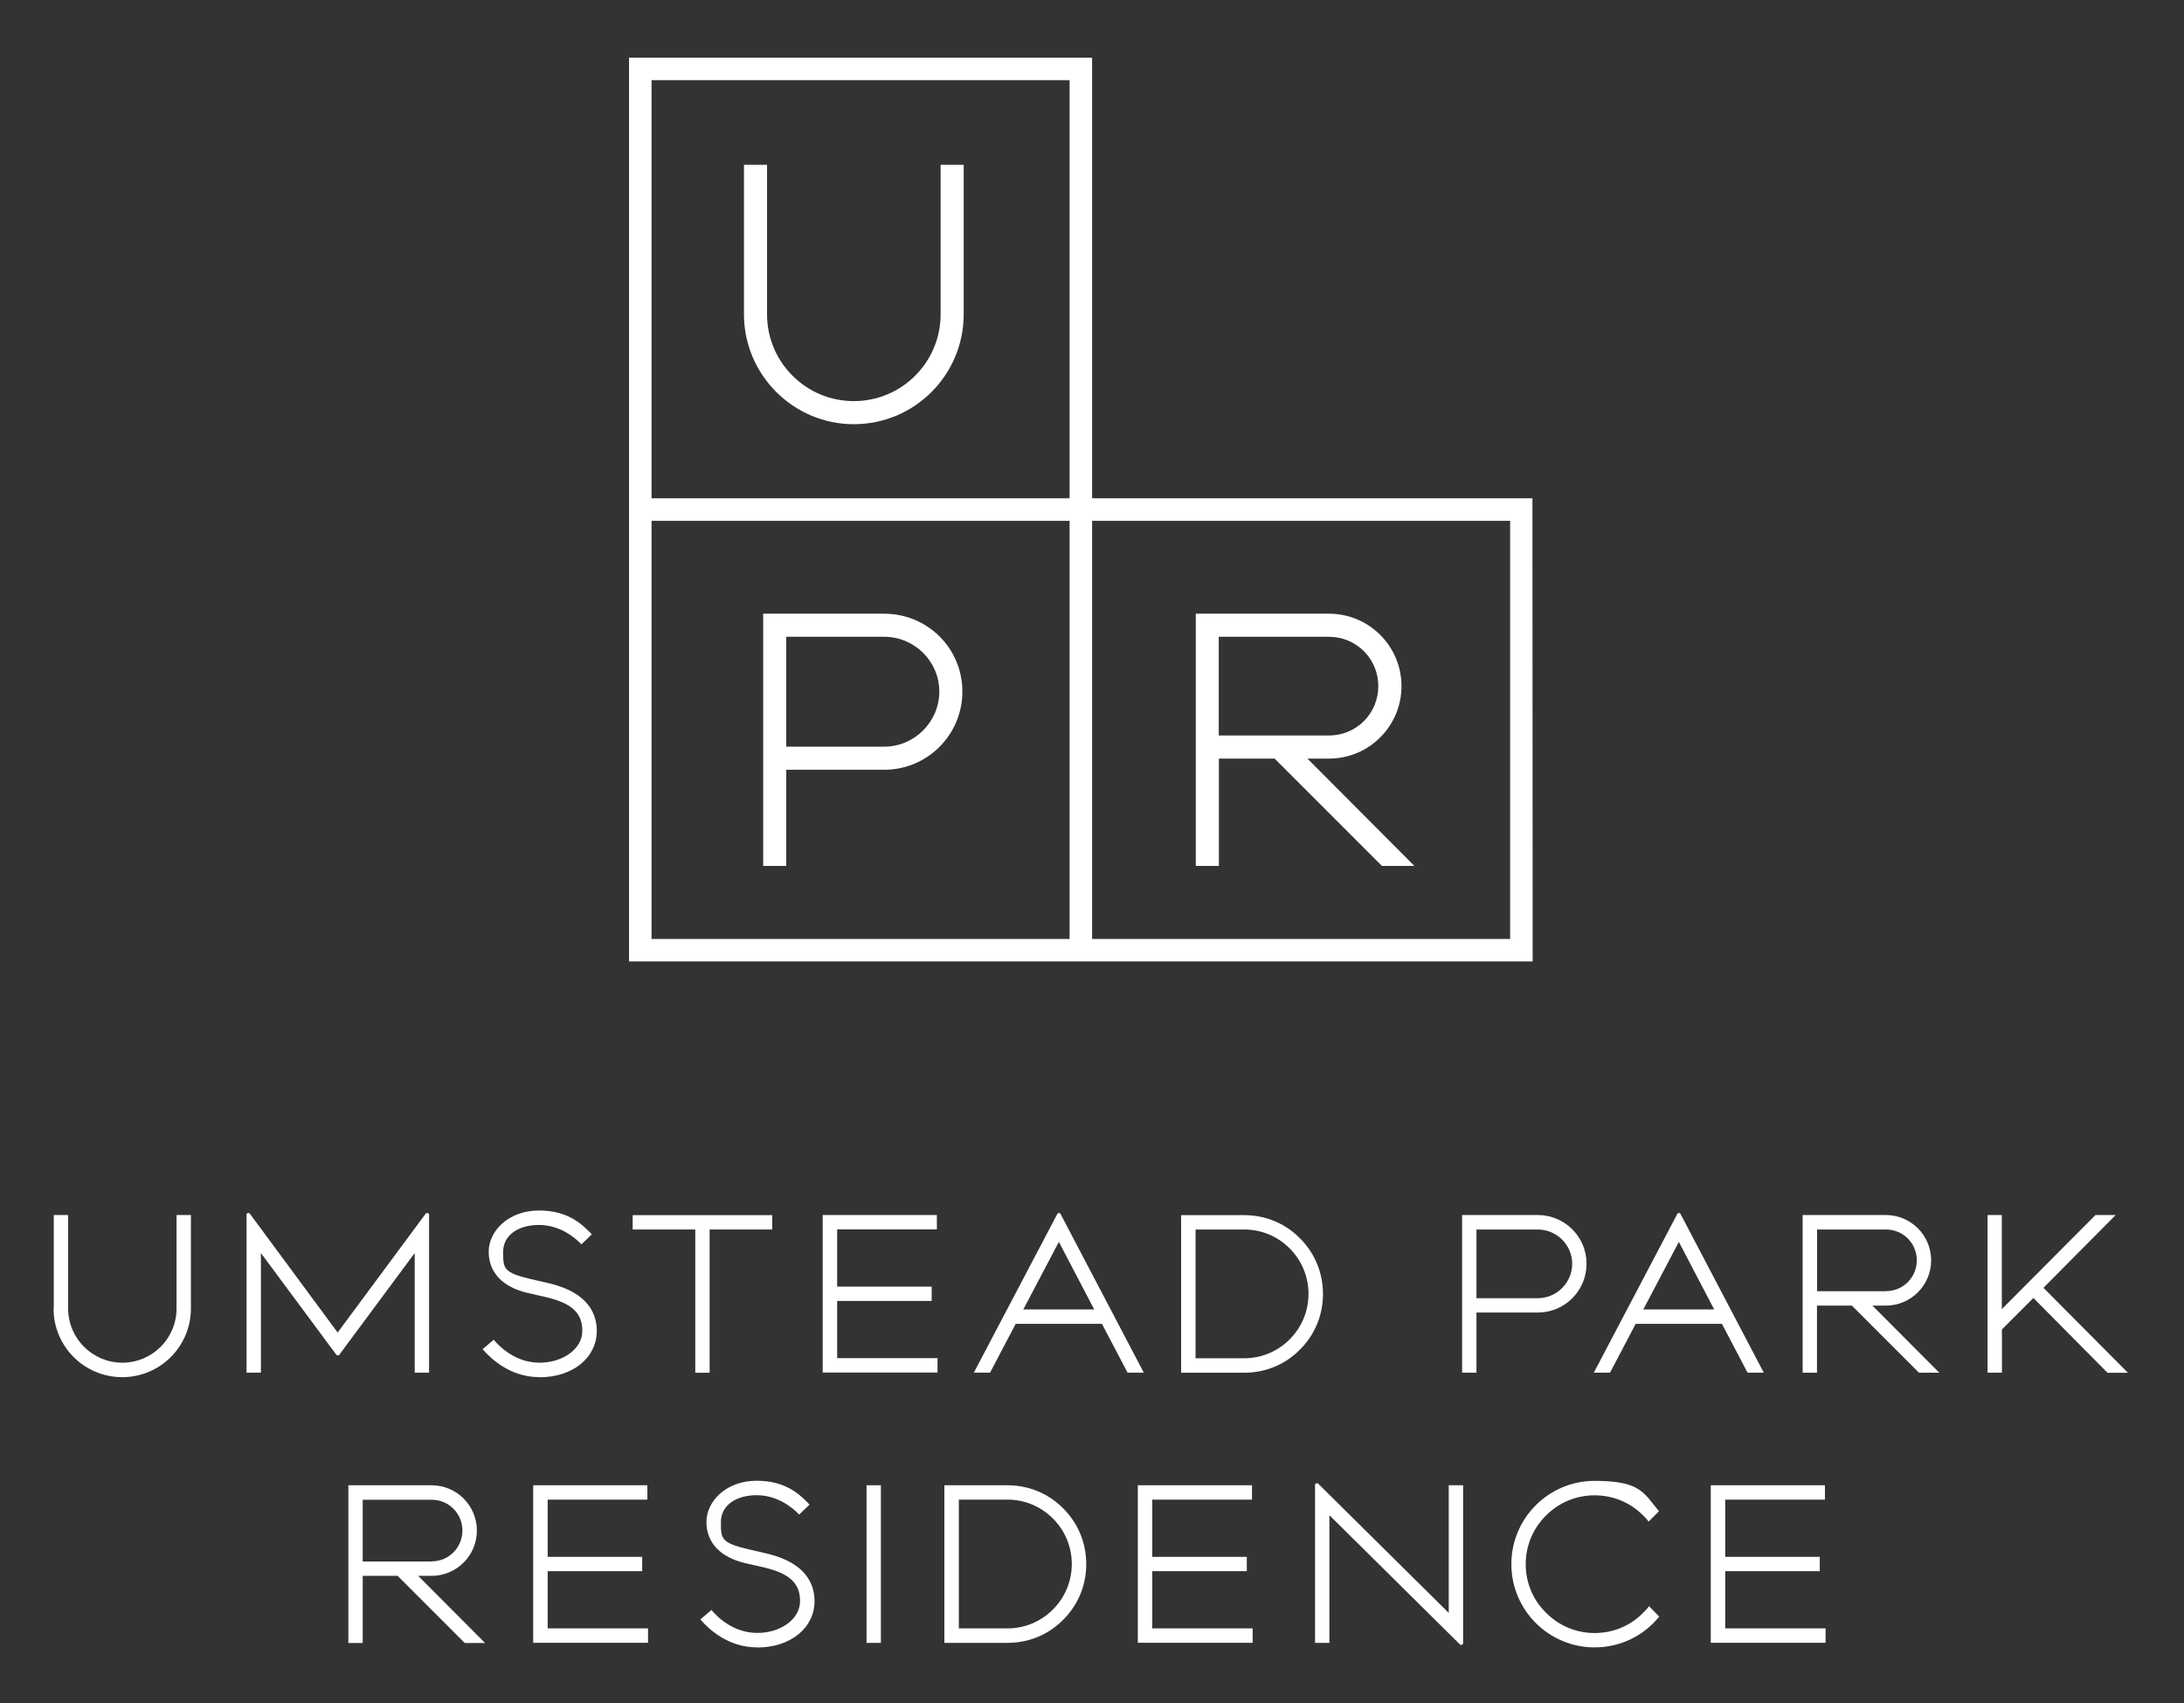<?xml version="1.0" encoding="UTF-8"?>
<svg xmlns="http://www.w3.org/2000/svg" id="Place_Your_Art_Here" version="1.1" viewBox="0 0 1978 1542.2">
  <rect x="0" y="0" width="1978" height="1542.2" fill="#333333" stroke="none"/>
  <defs>
    <style> .st0 { fill: #fff; } </style>
  </defs>
  <g>
    <path class="st0" d="M48.7,1184.8v-84.6h13v84.6c0,27.1,22,49.1,49.1,49.1s49.1-22,49.1-49.1v-84.6h13v84.6c0,34.3-27.7,62.2-62.2,62.2s-62.2-27.9-62.2-62.2Z"></path>
    <path class="st0" d="M223.2,1100c0-1.6,2-2.2,3.1-1l79.5,107.6,79.7-107.6c1-1.2,3.1-.6,3.1,1v142.9h-13v-108.3l-68.3,92.1c-.6.8-2,.8-2.7,0l-68.3-92.1v108.3h-13v-142.9Z"></path>
    <path class="st0" d="M488.7,1247c-26.1,0-43.4-15.9-51.6-25.3l10-8.6c6.5,7.7,20.8,20.8,41.6,20.8s38.7-12.2,38.7-28.9-10.4-24.9-31.8-30.2l-17.9-4.1c-22.6-5.3-35.1-18.6-35.1-37.3s17.9-37.3,45.5-37.3,40.2,13.7,47.9,21.6l-9.4,9c-6.3-6.5-19.8-17.5-38.5-17.5s-32.4,9.2-32.4,24.3,0,18.8,25.1,24.7l17.7,4.1c34.7,8.6,42,27.9,42,42.8,0,24.3-21.8,42-51.8,42Z"></path>
    <path class="st0" d="M629.7,1113.3h-56.7v-13h126.4v13h-56.7v129.7h-13v-129.7Z"></path>
    <path class="st0" d="M745.1,1100.2h103.4v13h-90.3v51.8h85.6v13h-85.6v51.8h90.9v13h-104v-142.7Z"></path>
    <path class="st0" d="M957.6,1099.2c.6-1.2,2.2-1.2,2.9,0l75.4,143.7h-14.7l-23.2-44.2h-78.1l-23.2,44.2h-14.7l75.6-143.7ZM991,1185.7l-32-61.2-32.2,61.2h64.2Z"></path>
    <path class="st0" d="M1198.2,1171.6c0,19.2-7.3,36.9-20.8,50.4-13.5,13.7-31.4,21-50.6,21h-57.1v-142.7h57.1c19.2,0,37.1,7.3,50.6,21,13.5,13.5,20.8,31.4,20.8,50.4ZM1185.1,1171.6c0-15.5-6.1-30.2-17.1-41.2-11-11-25.5-17.1-41.2-17.1h-44v116.6h44c15.7,0,30.2-6.1,41.2-17.1,11-11,17.1-25.7,17.1-41.2Z"></path>
    <path class="st0" d="M1436.9,1144.3c0,24.5-19.8,44.2-44.2,44.2h-55.5v54.4h-13v-142.7h68.5c24.5,0,44.2,19.8,44.2,44ZM1423.9,1144.3c0-17.1-14.1-31-31.2-31h-55.5v62.2h55.5c17.1,0,31.2-13.9,31.2-31.2Z"></path>
    <path class="st0" d="M1519.1,1099.2c.6-1.2,2.2-1.2,2.9,0l75.4,143.7h-14.7l-23.2-44.2h-78.1l-23.2,44.2h-14.7l75.6-143.7ZM1552.5,1185.7l-32-61.2-32.2,61.2h64.2Z"></path>
    <path class="st0" d="M1632.6,1100.2h75.4c22.6,0,41,18.3,41,41s-18.4,41-41,41h-12.2l60.6,60.8h-18.4l-60.8-60.8h-31.6v60.8h-13v-142.7ZM1708.1,1169.1c15.5,0,27.9-12.4,27.9-27.9s-12.4-27.9-27.9-27.9h-62.4v55.9h62.4Z"></path>
    <path class="st0" d="M1800,1100.2h13v85.2l84.8-85.2h18.3l-65.4,65.9,76.5,76.9h-18.5l-67.1-67.7-28.5,28.5v39.1h-13v-142.7Z"></path>
    <path class="st0" d="M315.5,1344.9h75.4c22.6,0,41,18.3,41,41s-18.4,41-41,41h-12.2l60.6,60.8h-18.4l-60.8-60.8h-31.6v60.8h-13v-142.7ZM390.9,1413.8c15.5,0,27.9-12.4,27.9-27.9s-12.4-27.9-27.9-27.9h-62.4v55.9h62.4Z"></path>
    <path class="st0" d="M482.9,1344.9h103.4v13h-90.3v51.8h85.6v13h-85.6v51.8h90.9v13h-104v-142.7Z"></path>
    <path class="st0" d="M685.9,1491.7c-26.1,0-43.4-15.9-51.6-25.3l10-8.6c6.5,7.7,20.8,20.8,41.6,20.8s38.7-12.2,38.7-28.9-10.4-24.9-31.8-30.2l-17.9-4.1c-22.6-5.3-35.1-18.6-35.1-37.3s17.9-37.3,45.5-37.3,40.2,13.7,47.9,21.6l-9.4,9c-6.3-6.5-19.8-17.5-38.5-17.5s-32.4,9.2-32.4,24.3,0,18.8,25.1,24.7l17.7,4.1c34.7,8.6,42,27.9,42,42.8,0,24.3-21.8,42-51.8,42Z"></path>
    <path class="st0" d="M784.8,1487.6v-142.7h13v142.7h-13Z"></path>
    <path class="st0" d="M983.8,1416.2c0,19.2-7.3,36.9-20.8,50.4-13.5,13.7-31.4,21-50.6,21h-57.1v-142.7h57.1c19.2,0,37.1,7.3,50.6,21,13.5,13.5,20.8,31.4,20.8,50.4ZM970.7,1416.2c0-15.5-6.1-30.2-17.1-41.2-11-11-25.5-17.1-41.2-17.1h-44v116.6h44c15.7,0,30.2-6.1,41.2-17.1,11-11,17.1-25.7,17.1-41.2Z"></path>
    <path class="st0" d="M1030.5,1344.9h103.4v13h-90.3v51.8h85.6v13h-85.6v51.8h90.9v13h-104v-142.7Z"></path>
    <path class="st0" d="M1204,1372v115.6h-13v-142.9c0-1.4,1.8-2.2,2.9-1.2l118.2,117v-115.6h13v142.9c0,1.4-1.8,2.2-2.9,1.2l-118.2-117Z"></path>
    <path class="st0" d="M1444.2,1491.7c-41.6,0-75.4-33.8-75.4-75.4s33.8-75.4,75.4-75.4,44.4,10.8,58.3,27.5l-9.4,9.4c-1.4-2-3.1-3.9-4.9-5.5-11.6-11.8-27.3-18.3-44-18.3s-32.4,6.5-44,18.3c-11.8,11.6-18.4,27.3-18.4,44s6.5,32.4,18.4,44c11.6,11.8,27.3,18.4,44,18.4s32.4-6.5,44-18.4c2-1.8,3.7-3.7,5.3-5.9l9.2,9.4c-13.7,17.1-34.9,27.9-58.5,27.9Z"></path>
    <path class="st0" d="M1549.4,1344.9h103.4v13h-90.3v51.8h85.6v13h-85.6v51.8h90.9v13h-104v-142.7Z"></path>
  </g>
  <path class="st0" d="M1387.9,451.2h-398.8V52.2h-419.4v818.4h818.4l-.2-419.4ZM968.7,850.2h-378.6v-378.6h378.6v378.6ZM968.7,451.2h-378.6V72.6h378.6v378.6ZM1367.7,850.2h-378.6v-378.6h378.6v378.6Z"></path>
  <path class="st0" d="M773.3,384.1c55.1,0,99.5-44.7,99.5-99.5v-135.4h-20.9v135.4c0,43.4-35.2,78.6-78.6,78.6s-78.6-35.2-78.6-78.6v-135.4h-20.9v135.4c0,54.8,44.7,99.5,99.5,99.5Z"></path>
  <path class="st0" d="M712.1,697h88.7c39.1,0,70.8-31.6,70.8-70.8s-31.6-70.5-70.8-70.5h-109.6v228.4h20.9v-87.1ZM712.1,576.6h88.7c27.4,0,49.9,22.2,49.9,49.6s-22.5,49.9-49.9,49.9h-88.7v-99.5Z"></path>
  <path class="st0" d="M1103.8,686.9h50.6l97.2,97.2h29.4l-96.9-97.2h19.6c36.2,0,65.6-29.4,65.6-65.6s-29.4-65.6-65.6-65.6h-120.7v228.4h20.9v-97.2ZM1103.8,576.6h99.8c24.8,0,44.7,19.9,44.7,44.7s-19.9,44.7-44.7,44.7h-99.8v-89.4Z"></path>
</svg>

